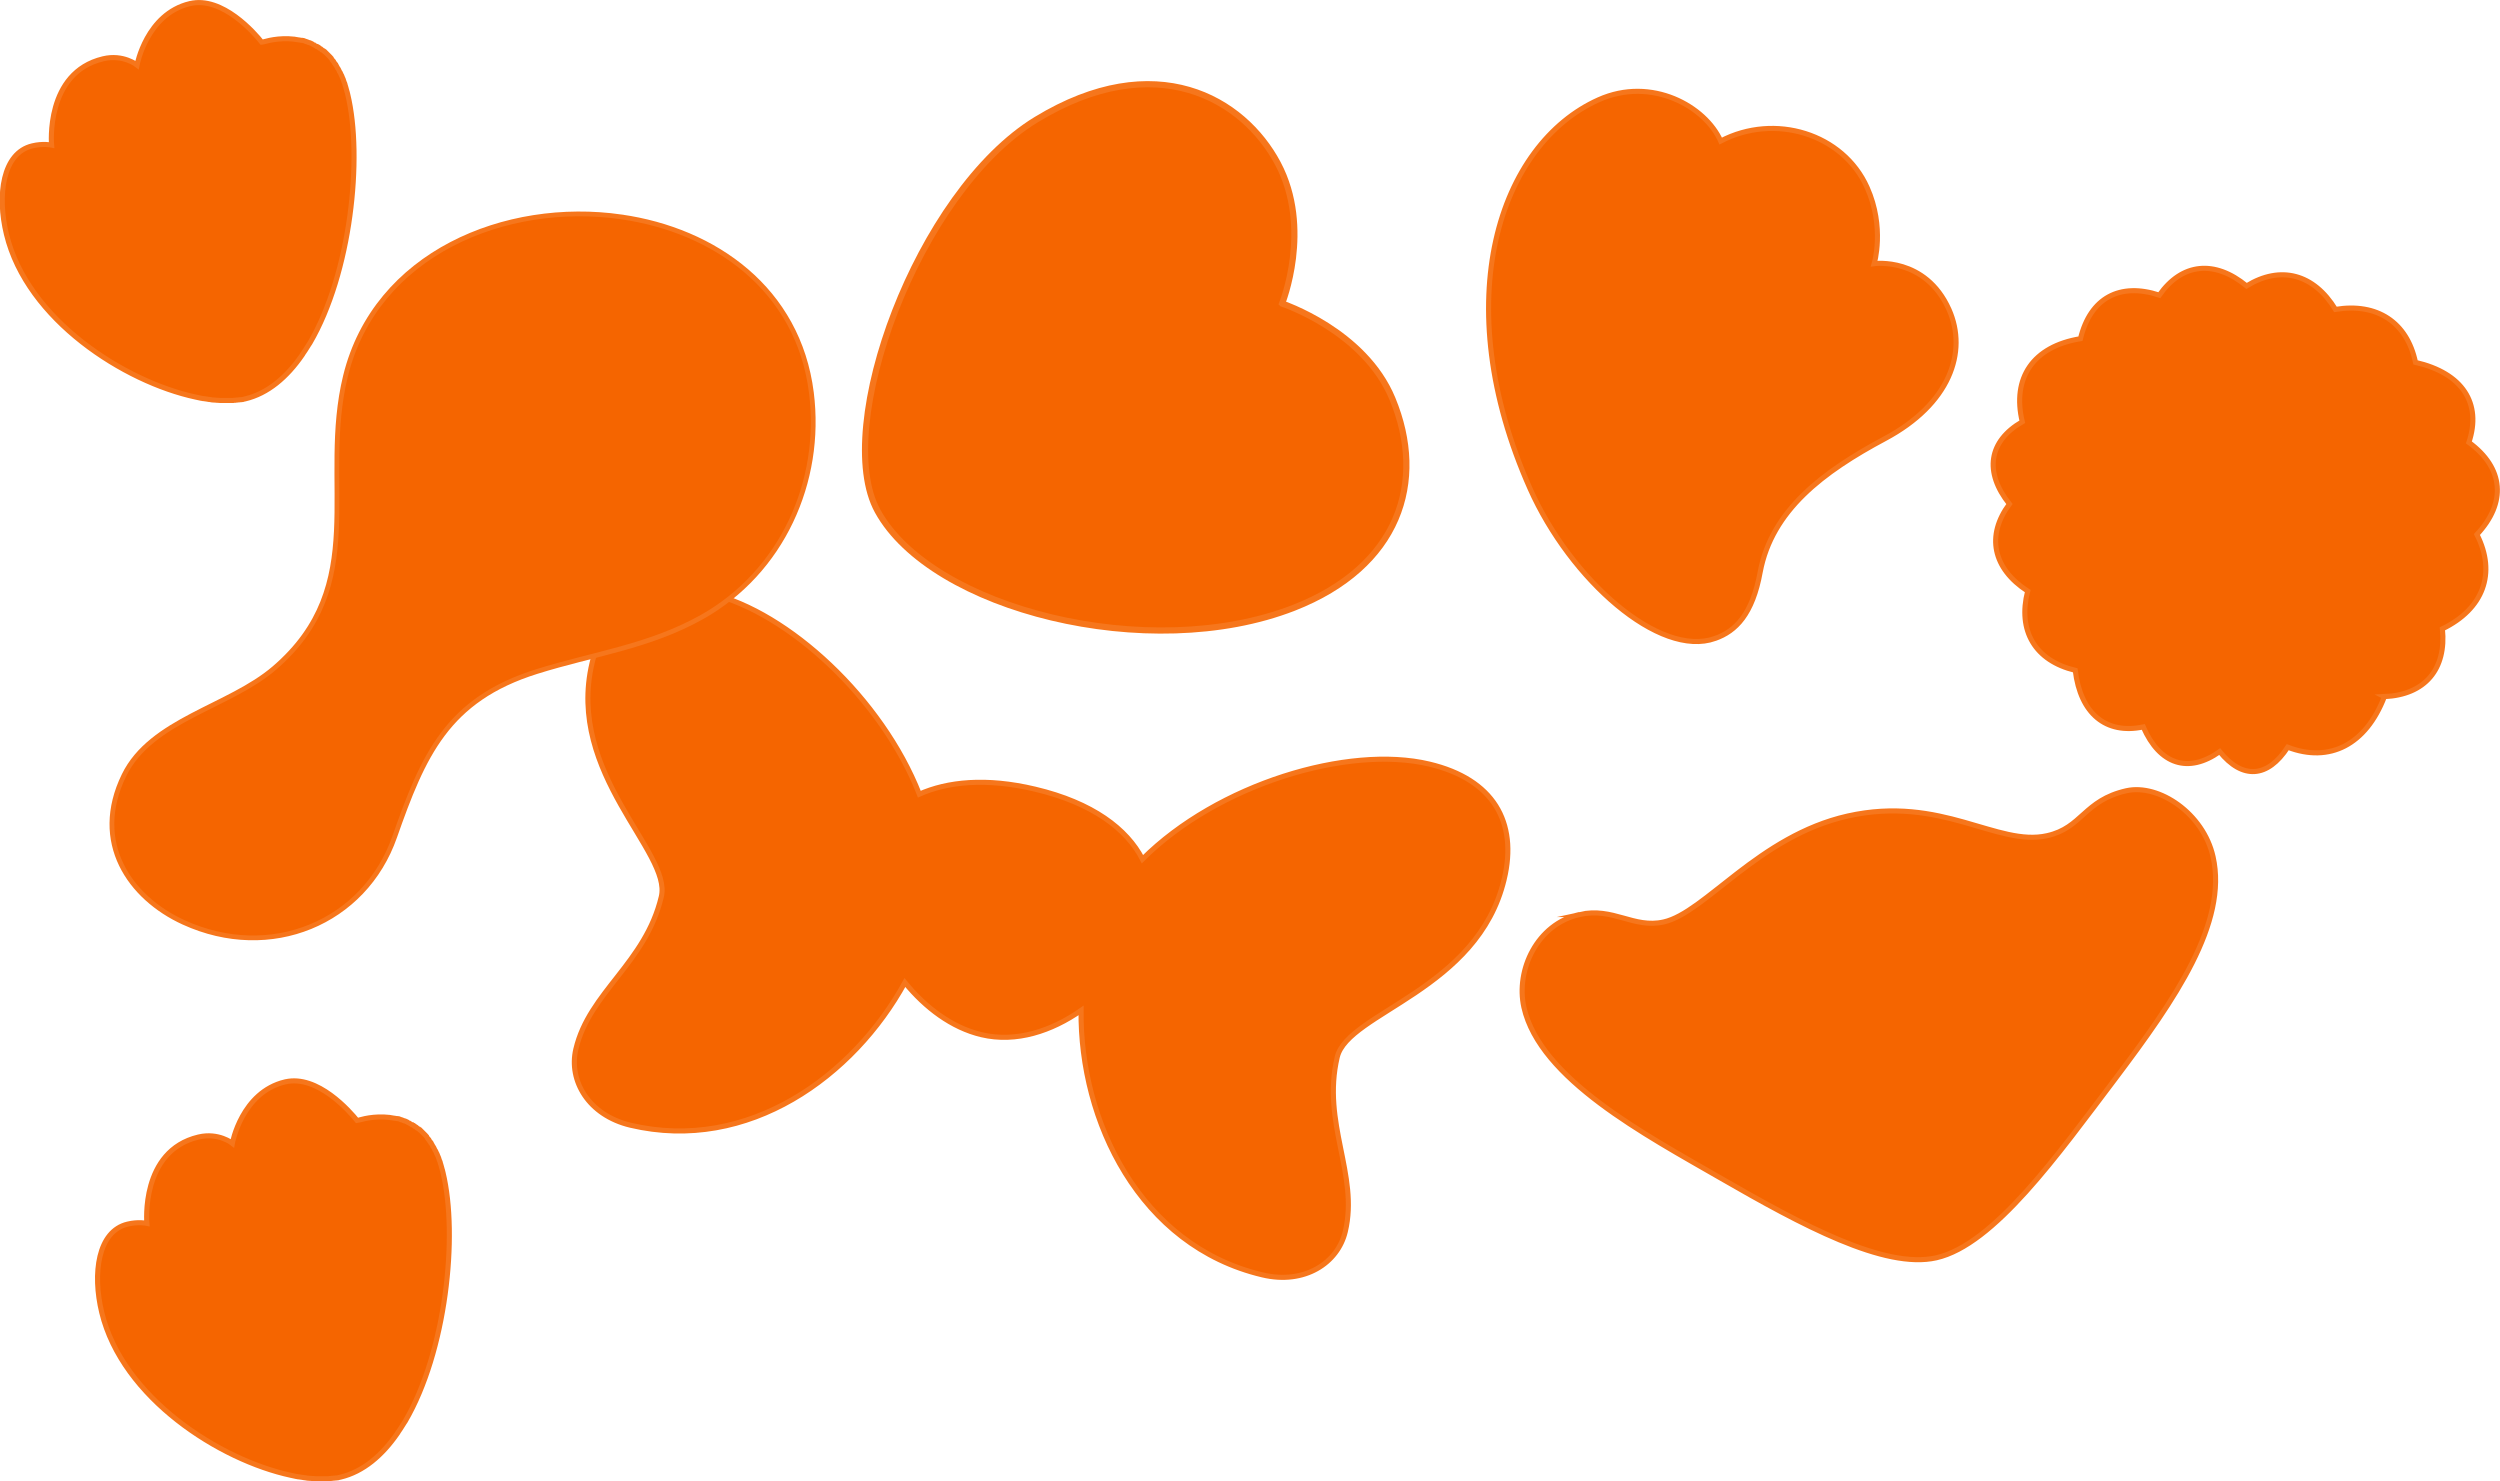 <svg version="1.1" id="Capa_1" xmlns="http://www.w3.org/2000/svg" xmlns:xlink="http://www.w3.org/1999/xlink" x="0" y="0" viewBox="0 0 1246 738.3" xml:space="preserve"><style>.st1{fill:#f56500;stroke:#f6761c;stroke-width:2.534;stroke-miterlimit:10}</style><path d="M639 151.3s15.1-37.3-2.1-69.8C619.7 49.1 576 23.4 516.5 59.6s-101.9 153.6-79.1 195.1c26.9 49 135.3 76.4 207.5 48.2 52.4-20.5 66.2-62.8 49.1-104.1-14-34-55-47.5-55-47.5z" fill="#f56500" stroke="#f6761c" stroke-width="3.081" stroke-miterlimit="10"/><path class="st1" d="M854.8 318.2c-27.6 9.9-72-29.2-92.2-74.6-41.7-93.6-15.3-171.8 34.2-193.9 26.4-11.8 53.2 3.4 60.8 20.6 26.9-14.1 61-3.7 73 23.2 8.9 19.9 3.5 37.9 3.5 37.9s25.5-3.5 37.3 22.9c9.4 21.2.3 47.1-31.9 64.3-31.1 16.6-56.4 35.8-62.2 66.4-3.8 21.1-12.2 29.6-22.5 33.2zM787.2 455.8c-21.2 4.8-31.8 27.7-27.7 46.2 8 35.7 60.5 63.5 97.8 85 40.9 23.6 82 45.7 107.7 39.9 28.8-6.5 60.6-51.4 89.3-89.3 29.8-39.5 56.1-77.7 48.7-110.6-4.8-21.5-27-36.5-43.2-32.9-21.2 4.8-22 18.5-39.5 22.4-24.9 5.6-52.6-20.3-99.4-9.8-44.4 10-71.1 48.2-91.7 52.8-15 3.4-25.2-7.5-42-3.7zM749.7 438.2c6.8-28.5-5.4-49.8-37.4-57.4-40.3-9.6-105.4 10-142.9 47.4-7.7-15-24.8-28.1-53.6-34.9-24.4-5.8-43.6-3.7-57.6 2.5-18.7-47.7-65.4-90.7-104-99.9-32-7.6-52.4 6-59.1 34.5-13.1 55.3 39.8 94.3 34.5 116.5-7.8 33.1-35.9 47.5-42.6 76-3.7 15.7 6.3 32.9 27.2 37.9 58.7 13.9 111.3-24.5 136.8-71.1 10.2 12.5 23.4 22.5 38.2 26 17.3 4.1 35-1.9 49.6-12.1-.6 54.9 29.1 117.3 90.4 131.8 20.9 5 37.6-5.9 41.3-21.6 6.8-28.5-11.8-53.9-4-87 5.4-22.2 70.1-33.3 83.2-88.6zM1188.4 347.2c-9.2 24-27.4 33.2-48.2 25.2-10 15.4-22.6 16.2-33.9 2.2-15.6 11.1-29.9 6.5-38.1-12.3-18.6 3.9-31.3-6.6-33.9-28.2-20-4.8-28.8-19.7-23.7-39.5-17.4-11.3-20.8-27.7-9.1-43.4-12.7-15.9-10.4-31.3 6.4-41-5.2-21.8 5.3-37.5 29-41.4 4.9-20.3 19.6-28.2 39.3-21.7 11.3-16.1 27.6-17.7 43.5-4.6 16.9-10.4 33.5-6 44.3 11.7 20.7-3.4 35.7 6.4 39.9 26.4 23.5 5.4 33.1 20.5 26.6 39.9 17.5 12.8 18.8 30.1 4 45.9 9.8 19.3 3.2 37.1-17.2 47 2.1 20.1-8.7 32.9-28.9 33.8zM94.6 1.8C73 7 68.3 32.4 68.3 32.4s-6.9-5.5-16.9-3.1c-29 6.9-25.7 43-25.7 43s-4.3-.9-9.6.4c-14.8 3.5-17.6 24.6-12.9 44 10.3 42.7 58.9 73.6 94.3 81.2.9.2 1.9.4 2.8.6h.1c.4.1.9.2 1.3.2.5.1.9.1 1.4.2.4.1.8.1 1.2.2h.2c.4.1.8.1 1.2.2.4 0 .8.1 1.3.1h.2c.3 0 .7.1 1 .1h.3c.8.1 1.6.1 2.3.1h5c.3 0 .7 0 1-.1h.2c.3 0 .5 0 .8-.1h.3c.3 0 .5-.1.8-.1h.2c.3 0 .6-.1.9-.1h.3c.2 0 .5-.1.7-.1.1 0 .2 0 .3-.1.3-.1.6-.1.9-.2 11.3-2.7 20.8-10.8 28.5-22v-.1c.4-.6.9-1.3 1.3-1.9.1-.1.1-.2.2-.3.4-.6.8-1.2 1.2-1.9.2-.3.3-.5.5-.8l.6-.9c20.3-34.8 26.4-92.4 18.8-123.9l-.3-1.2c0-.1 0-.2-.1-.3-.1-.4-.2-.7-.3-1.1-.1-.4-.2-.7-.3-1.1 0-.1-.1-.2-.1-.3-.1-.3-.2-.7-.3-1v-.1c-.1-.3-.2-.7-.4-1 0-.1-.1-.2-.1-.3l-.3-.9v-.1c-.1-.3-.3-.6-.4-.9 0-.1-.1-.2-.1-.2-.1-.3-.2-.5-.3-.8 0 0 0-.1-.1-.1-.1-.3-.3-.6-.4-.9 0-.1-.1-.2-.1-.2-.1-.2-.2-.5-.4-.7 0-.1-.1-.1-.1-.2-.1-.3-.3-.5-.4-.8 0-.1-.1-.1-.1-.2-.1-.2-.2-.4-.4-.6 0-.1-.1-.1-.1-.2-.1-.2-.3-.5-.4-.7 0-.1-.1-.1-.1-.2-.1-.2-.2-.4-.4-.6 0-.1-.1-.1-.1-.2-.2-.2-.3-.5-.5-.7 0-.1-.1-.1-.1-.2-.1-.2-.3-.4-.4-.5 0-.1-.1-.1-.1-.2-.2-.2-.3-.4-.5-.6 0-.1-.1-.1-.1-.2-.1-.2-.3-.3-.4-.5 0-.1-.1-.1-.1-.2-.2-.2-.3-.4-.5-.6l-.2-.2-.4-.4-.2-.2-.5-.5-.2-.2-.4-.4-.2-.2-.5-.5c-.1 0-.1-.1-.2-.1-.1-.1-.3-.2-.4-.3-.1 0-.1-.1-.2-.1-.2-.1-.3-.3-.5-.4-.1 0-.1-.1-.2-.1-.1-.1-.3-.2-.4-.3-.1 0-.1-.1-.2-.1-.2-.1-.4-.3-.5-.4-.1 0-.1-.1-.2-.1-.1-.1-.3-.2-.4-.3-.1 0-.1-.1-.2-.1-.2-.1-.4-.2-.5-.3-.1 0-.1-.1-.2-.1-.1-.1-.3-.2-.4-.2-.1 0-.1-.1-.2-.1-.2-.1-.4-.2-.5-.3 0 0-.1 0-.1-.1-.1-.1-.3-.2-.4-.2-.1 0-.1-.1-.2-.1l-.6-.3s-.1 0-.1-.1c-.2-.1-.3-.1-.5-.2-.1 0-.1-.1-.2-.1-.2-.1-.4-.2-.6-.2h-.1c-.2-.1-.3-.1-.5-.2-.1 0-.1 0-.2-.1-.2-.1-.4-.1-.6-.2h-.1c-.2-.1-.3-.1-.5-.2-.1 0-.1 0-.2-.1-.2-.1-.4-.1-.6-.2h-.1c-.2-.1-.4-.1-.6-.1h-.2c-.2 0-.4-.1-.6-.1-.2 0-.4-.1-.6-.1h-.1c-.2 0-.4-.1-.6-.1-.2 0-.4-.1-.6-.1h-.1c-.4-.1-.8-.1-1.2-.2h-.1c-.4 0-.8-.1-1.2-.1h-.1c-.4 0-.8-.1-1.2-.1-7.5-.3-13.3 1.8-13.4 1.8-3.5-4.5-19.8-23.2-35.9-19.3zM142.1 539.2c-21.7 5.2-26.3 30.6-26.3 30.6s-6.9-5.5-16.9-3.1c-29 6.9-25.7 43-25.7 43s-4.3-.9-9.6.4c-14.8 3.5-17.6 24.6-12.9 44 10.3 42.7 58.9 73.6 94.3 81.2.9.2 1.9.4 2.8.6h.1c.4.1.9.2 1.3.2.5.1.9.1 1.4.2.4.1.8.1 1.2.2h.2c.4.1.8.1 1.2.2.4 0 .8.1 1.3.1h.2c.3 0 .7.1 1 .1h.3c.8.1 1.6.1 2.3.1h5c.3 0 .7 0 1-.1h.2c.3 0 .5 0 .8-.1h.3c.3 0 .5-.1.8-.1h.2c.3 0 .6-.1.9-.1h.3c.2 0 .5-.1.7-.1.1 0 .2 0 .3-.1.3-.1.6-.1.9-.2 11.3-2.7 20.8-10.8 28.5-22v-.1c.4-.6.9-1.3 1.3-1.9.1-.1.1-.2.2-.3.4-.6.8-1.2 1.2-1.9.2-.3.3-.5.5-.8l.6-.9c20.3-34.8 26.4-92.4 18.8-123.9l-.3-1.2c0-.1 0-.2-.1-.3-.1-.4-.2-.7-.3-1.1-.1-.4-.2-.7-.3-1.1 0-.1-.1-.2-.1-.3-.1-.3-.2-.7-.3-1v-.1c-.1-.3-.2-.7-.4-1 0-.1-.1-.2-.1-.3l-.3-.9v-.1c-.1-.3-.3-.6-.4-.9 0-.1-.1-.2-.1-.2-.1-.3-.2-.5-.3-.8 0 0 0-.1-.1-.1-.1-.3-.3-.6-.4-.9 0-.1-.1-.2-.1-.2-.1-.2-.2-.5-.4-.7 0-.1-.1-.1-.1-.2-.1-.3-.3-.5-.4-.8 0-.1-.1-.1-.1-.2-.1-.2-.2-.4-.4-.6 0-.1-.1-.1-.1-.2-.1-.2-.3-.5-.4-.7 0-.1-.1-.1-.1-.2-.1-.2-.2-.4-.4-.6 0-.1-.1-.1-.1-.2-.2-.2-.3-.5-.5-.7 0-.1-.1-.1-.1-.2-.1-.2-.3-.4-.4-.5 0-.1-.1-.1-.1-.2-.2-.2-.3-.4-.5-.6 0-.1-.1-.1-.1-.2-.1-.2-.3-.3-.4-.5 0-.1-.1-.1-.1-.2-.2-.2-.3-.4-.5-.6l-.2-.2-.4-.4-.2-.2-.5-.5-.2-.2-.4-.4-.2-.2-.5-.5c-.1 0-.1-.1-.2-.1-.1-.1-.3-.2-.4-.3-.1 0-.1-.1-.2-.1-.2-.1-.3-.3-.5-.4-.1 0-.1-.1-.2-.1-.1-.1-.3-.2-.4-.3-.1 0-.1-.1-.2-.1-.2-.1-.4-.3-.5-.4-.1 0-.1-.1-.2-.1-.1-.1-.3-.2-.4-.3-.1 0-.1-.1-.2-.1-.2-.1-.4-.2-.5-.3-.1 0-.1-.1-.2-.1-.1-.1-.3-.2-.4-.2-.1 0-.1-.1-.2-.1-.2-.1-.4-.2-.5-.3 0 0-.1 0-.1-.1-.1-.1-.3-.2-.4-.2-.1 0-.1-.1-.2-.1l-.6-.3s-.1 0-.1-.1c-.2-.1-.3-.1-.5-.2-.1 0-.1-.1-.2-.1-.2-.1-.4-.2-.6-.2h-.1c-.2-.1-.3-.1-.5-.2-.1 0-.1 0-.2-.1-.2-.1-.4-.1-.6-.2h-.1c-.2-.1-.3-.1-.5-.2-.1 0-.1 0-.2-.1-.2-.1-.4-.1-.6-.2h-.1c-.2-.1-.4-.1-.6-.1h-.2c-.2 0-.4-.1-.6-.1-.2 0-.4-.1-.6-.1h-.1c-.2 0-.4-.1-.6-.1-.2 0-.4-.1-.6-.1h-.1c-.4-.1-.8-.1-1.2-.2h-.1c-.4 0-.8-.1-1.2-.1h-.1c-.4 0-.8-.1-1.2-.1-7.5-.3-13.3 1.8-13.4 1.8-3.6-4.5-19.8-23.1-35.9-19.3z"/><defs><path id="SVGID_1_" d="M309.7 108.1c-57.6-8.3-122.5 18.2-137.5 79.3-13.1 53.5 12.8 104.1-35.5 145.6-22.6 19.4-61.4 25.7-74.9 53.4-16.3 33.4 2.8 61 29.7 73.3 43.3 19.8 90.2.2 105.2-42.6 14.3-40.7 26.2-68.4 70.8-82.4 28.4-8.9 55.8-12.3 82.4-27.2 39.8-22.4 60.1-67.4 54.5-111.8-6.5-51.6-48.2-80.9-94.7-87.6z"/></defs><use xlink:href="#SVGID_1_" overflow="visible" fill="#f56500"/><clipPath id="SVGID_2_"><use xlink:href="#SVGID_1_" overflow="visible"/></clipPath><use xlink:href="#SVGID_1_" overflow="visible" fill="none" stroke="#f6761c" stroke-width="2.377" stroke-miterlimit="10"/></svg>